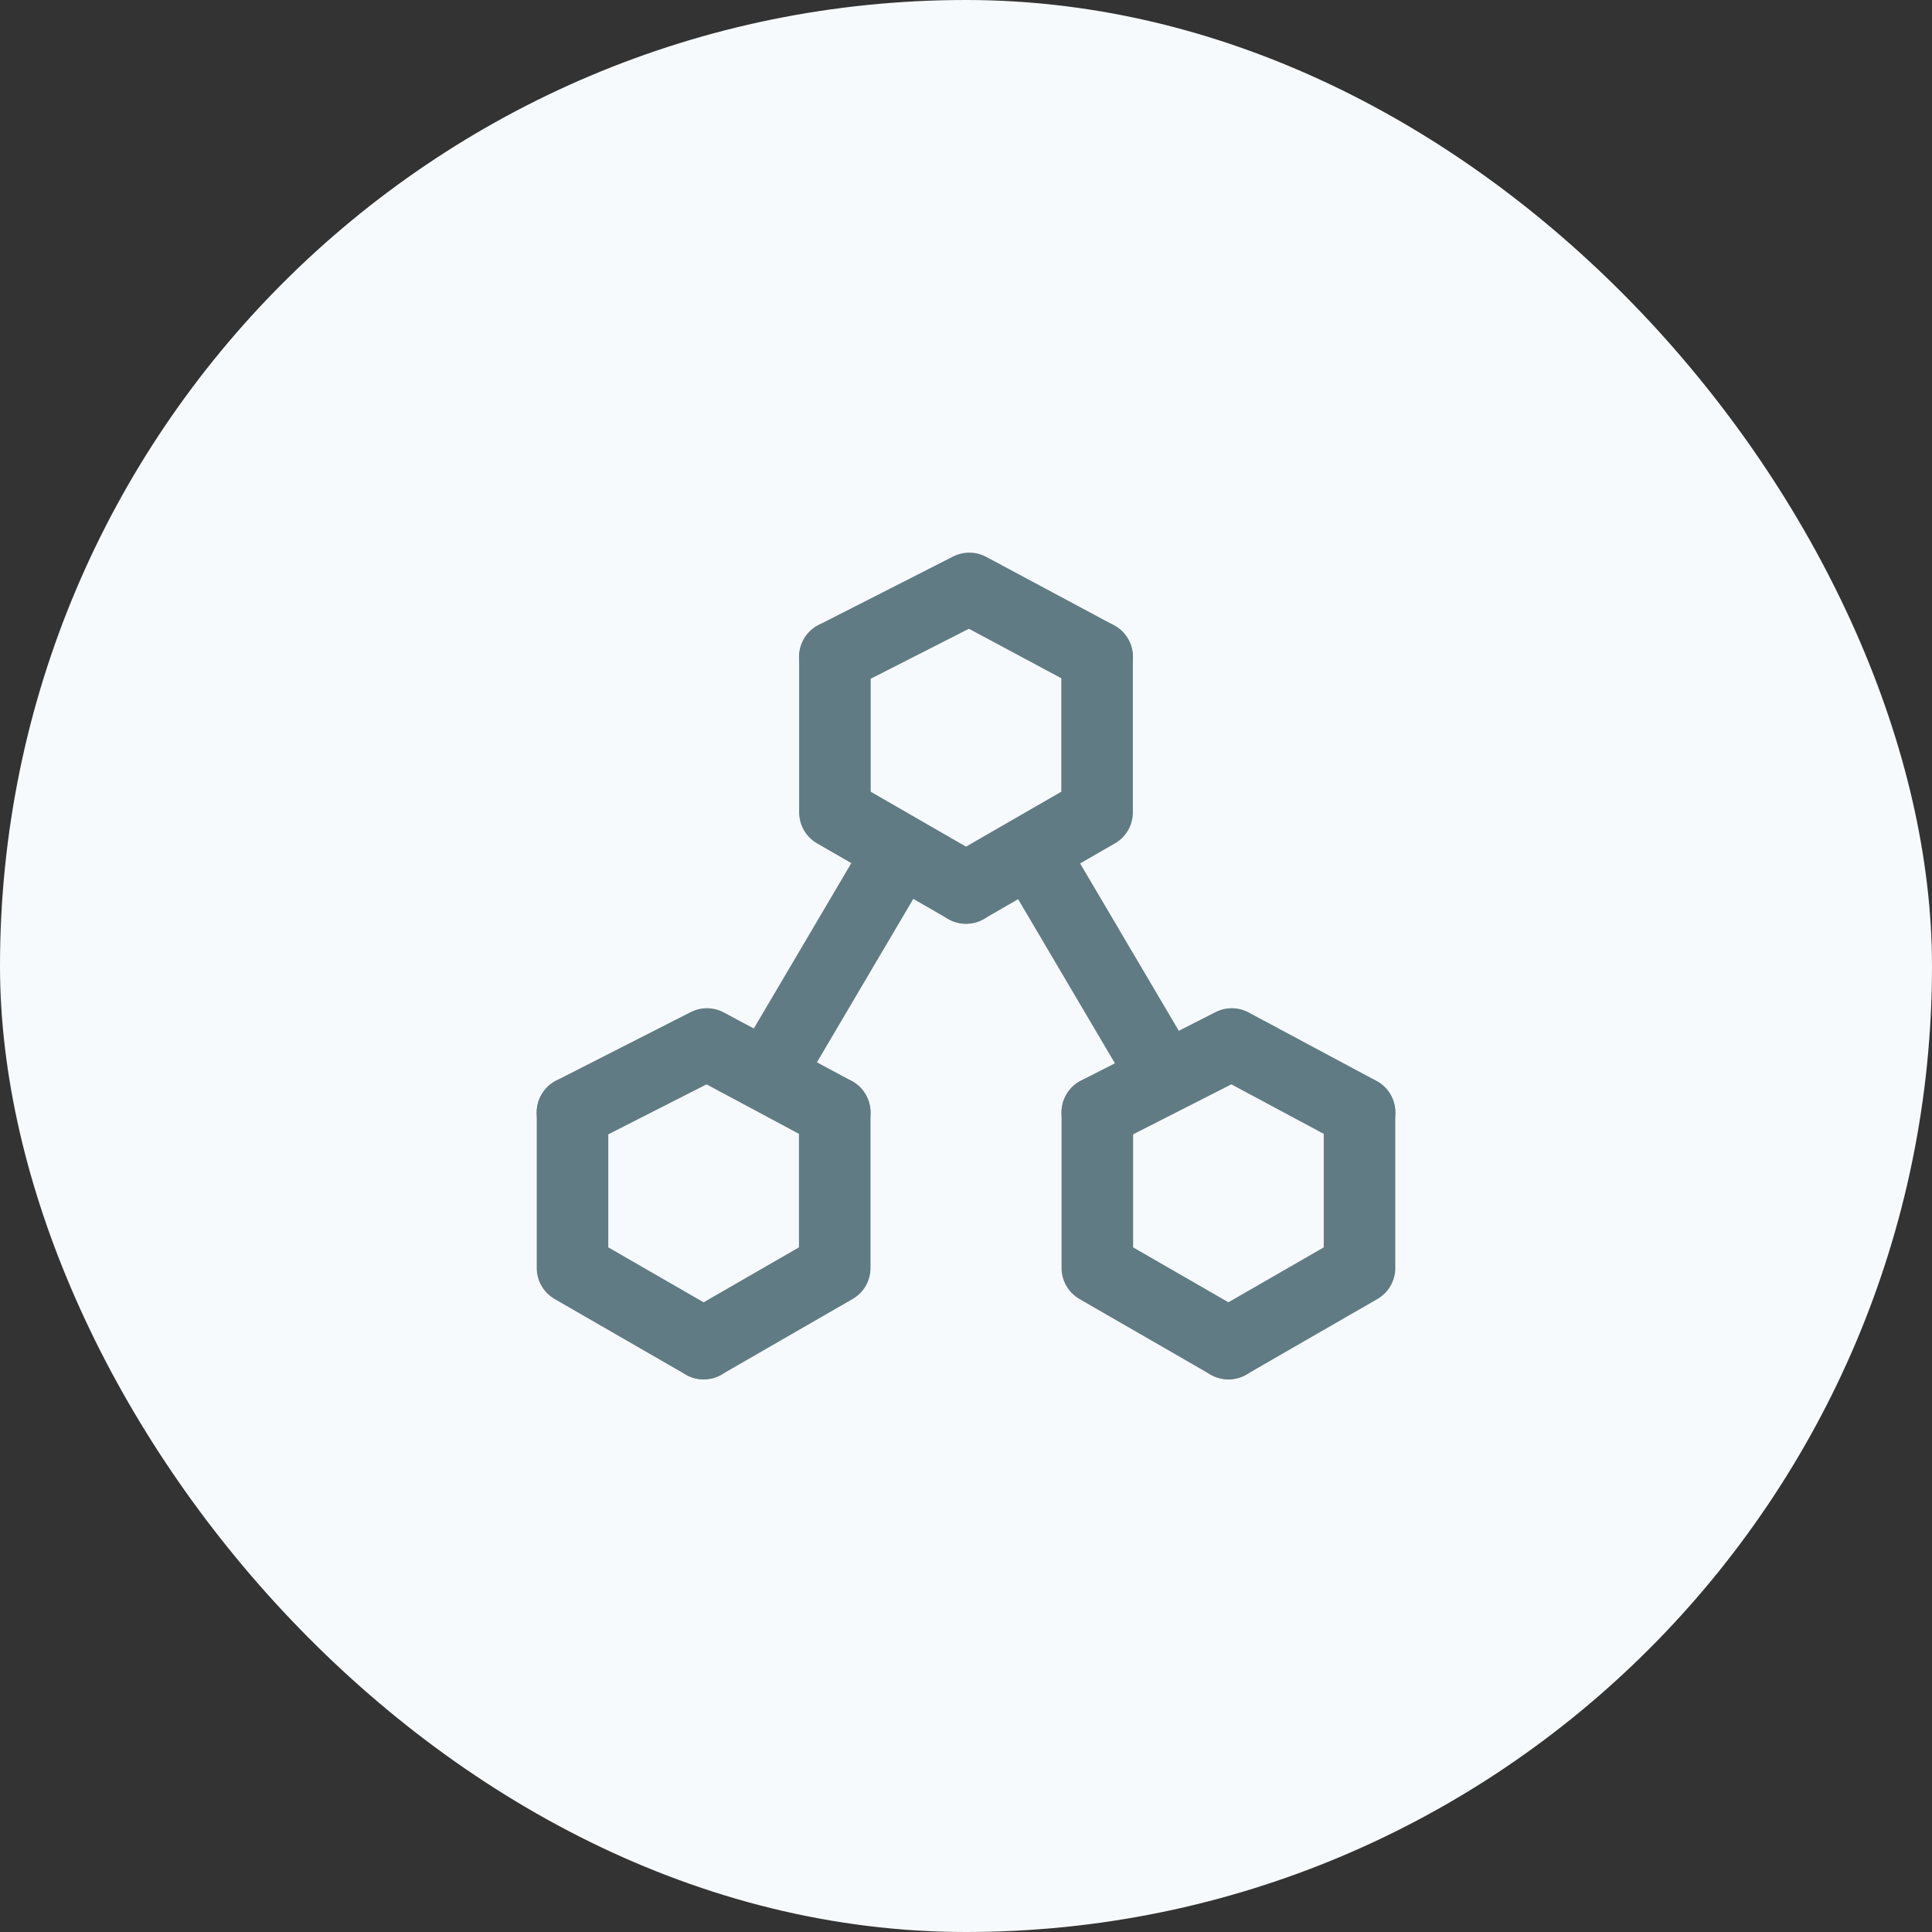 <?xml version="1.0" encoding="UTF-8"?>
<svg xmlns="http://www.w3.org/2000/svg" width="54" height="54" viewBox="0 0 54 54" fill="none">
  <rect x="0" y="0" width="54" height="54" fill="#333333" stroke="none"/>
  <rect width="54" height="54" rx="27" fill="#F7FAFC"></rect>
  <path d="M27.001 24.819L23.336 22.706V18.359" stroke="#607B83" stroke-width="2" stroke-linecap="round" stroke-linejoin="round"></path>
  <path d="M26.999 24.819L30.664 22.706V18.359" stroke="#607B83" stroke-width="2" stroke-linecap="round" stroke-linejoin="round"></path>
  <path d="M30.665 18.359L27.093 16.446L23.335 18.359" stroke="#607B83" stroke-width="2" stroke-linecap="round" stroke-linejoin="round"></path>
  <path d="M19.666 37.554L16.002 35.442V31.095" stroke="#607B83" stroke-width="2" stroke-linecap="round" stroke-linejoin="round"></path>
  <path d="M19.666 37.554L23.331 35.442V31.095" stroke="#607B83" stroke-width="2" stroke-linecap="round" stroke-linejoin="round"></path>
  <path d="M23.331 31.093L19.759 29.18L16 31.093" stroke="#607B83" stroke-width="2" stroke-linecap="round" stroke-linejoin="round"></path>
  <path d="M34.336 37.554L30.671 35.442V31.095" stroke="#607B83" stroke-width="2" stroke-linecap="round" stroke-linejoin="round"></path>
  <path d="M34.334 37.554L37.999 35.442V31.095" stroke="#607B83" stroke-width="2" stroke-linecap="round" stroke-linejoin="round"></path>
  <path d="M38 31.093L34.428 29.18L30.669 31.093" stroke="#607B83" stroke-width="2" stroke-linecap="round" stroke-linejoin="round"></path>
  <path d="M25.102 23.876L21.478 30.022" stroke="#607B83" stroke-width="2" stroke-linecap="round" stroke-linejoin="round"></path>
  <path d="M28.877 23.876L32.501 30.022" stroke="#607B83" stroke-width="2" stroke-linecap="round" stroke-linejoin="round"></path>
</svg>
